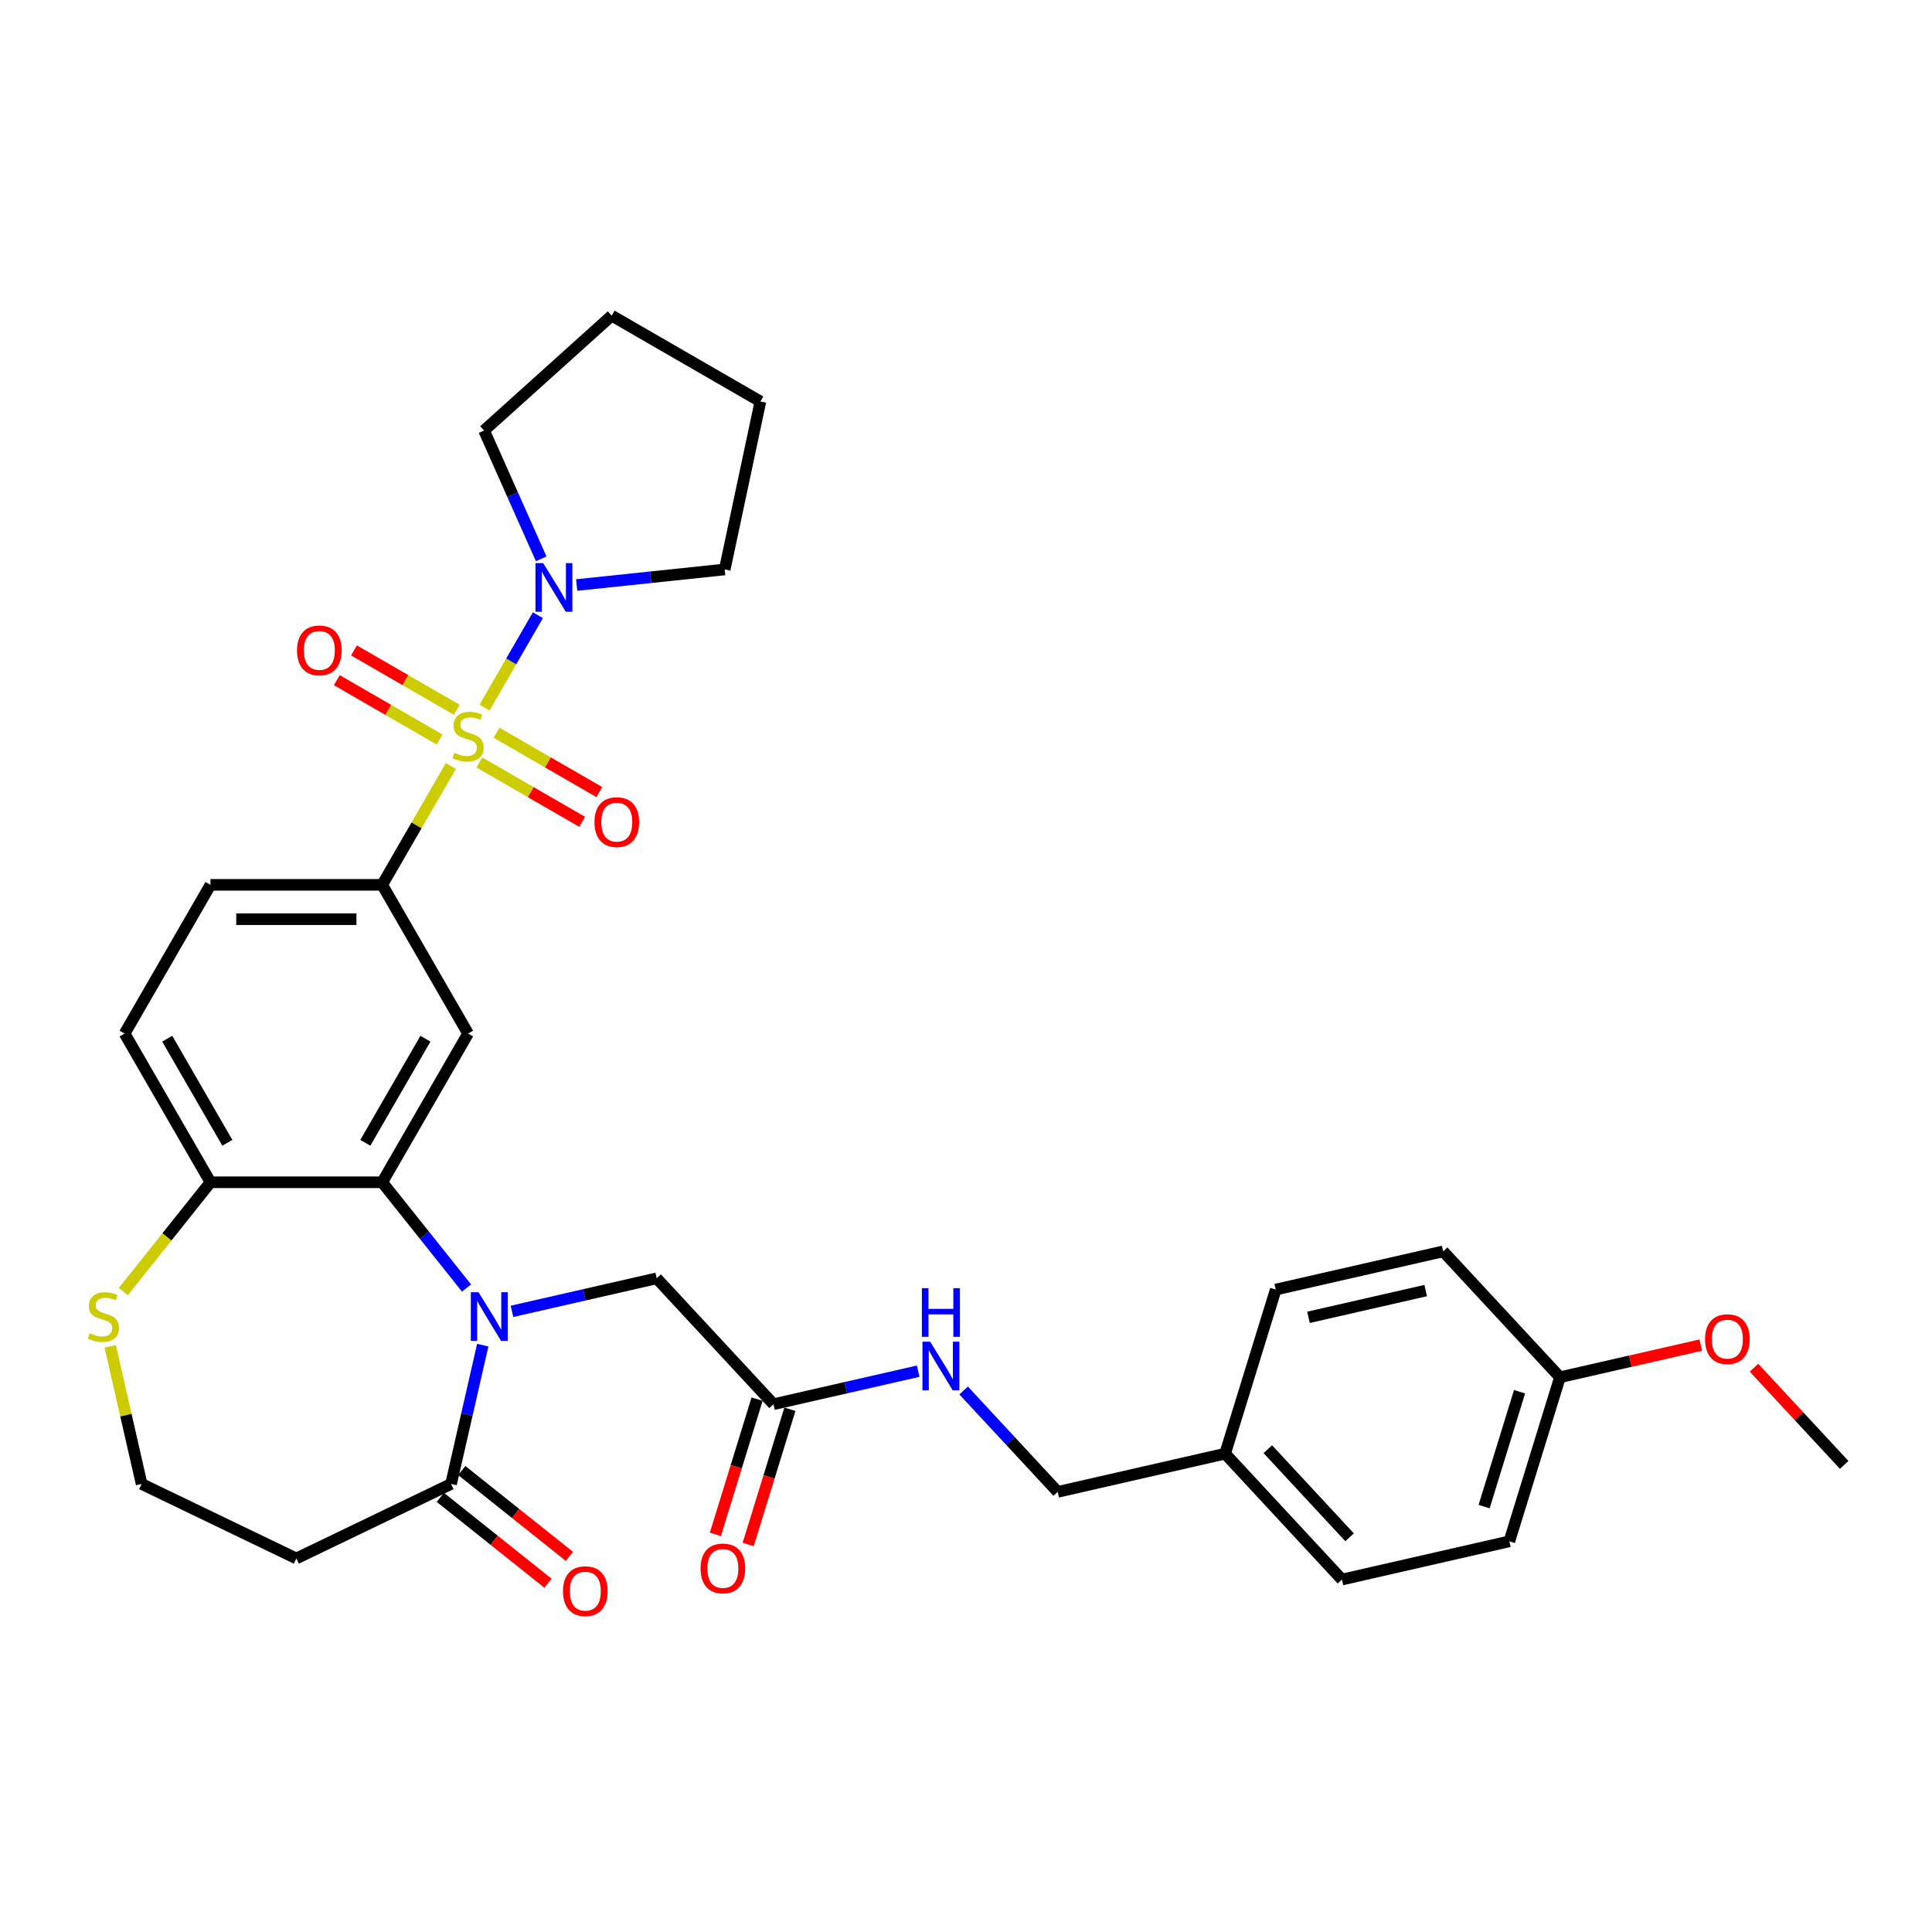 <?xml version='1.0' encoding='iso-8859-1'?>
<svg version='1.1' baseProfile='full'
              xmlns='http://www.w3.org/2000/svg'
                      xmlns:rdkit='http://www.rdkit.org/xml'
                      xmlns:xlink='http://www.w3.org/1999/xlink'
                  xml:space='preserve'
width='1000px' height='1000px' viewBox='0 0 1000 1000'>
<!-- END OF HEADER -->
<rect style='opacity:1.0;fill:#FFFFFF;stroke:none' width='1000' height='1000' x='0' y='0'> </rect>
<path class='bond-2' d='M 233.35,396.467 L 215.589,427.231' style='fill:none;fill-rule:evenodd;stroke:#CCCC00;stroke-width:6px;stroke-linecap:butt;stroke-linejoin:miter;stroke-opacity:1' />
<path class='bond-2' d='M 215.589,427.231 L 197.827,457.995' style='fill:none;fill-rule:evenodd;stroke:#000000;stroke-width:6px;stroke-linecap:butt;stroke-linejoin:miter;stroke-opacity:1' />
<path class='bond-4' d='M 250.798,366.247 L 264.603,342.336' style='fill:none;fill-rule:evenodd;stroke:#CCCC00;stroke-width:6px;stroke-linecap:butt;stroke-linejoin:miter;stroke-opacity:1' />
<path class='bond-4' d='M 264.603,342.336 L 278.408,318.425' style='fill:none;fill-rule:evenodd;stroke:#0000FF;stroke-width:6px;stroke-linecap:butt;stroke-linejoin:miter;stroke-opacity:1' />
<path class='bond-8' d='M 248.117,394.659 L 274.719,410.018' style='fill:none;fill-rule:evenodd;stroke:#CCCC00;stroke-width:6px;stroke-linecap:butt;stroke-linejoin:miter;stroke-opacity:1' />
<path class='bond-8' d='M 274.719,410.018 L 301.32,425.376' style='fill:none;fill-rule:evenodd;stroke:#FF0000;stroke-width:6px;stroke-linecap:butt;stroke-linejoin:miter;stroke-opacity:1' />
<path class='bond-8' d='M 257.006,379.264 L 283.607,394.622' style='fill:none;fill-rule:evenodd;stroke:#CCCC00;stroke-width:6px;stroke-linecap:butt;stroke-linejoin:miter;stroke-opacity:1' />
<path class='bond-8' d='M 283.607,394.622 L 310.209,409.981' style='fill:none;fill-rule:evenodd;stroke:#FF0000;stroke-width:6px;stroke-linecap:butt;stroke-linejoin:miter;stroke-opacity:1' />
<path class='bond-9' d='M 236.42,367.379 L 209.819,352.021' style='fill:none;fill-rule:evenodd;stroke:#CCCC00;stroke-width:6px;stroke-linecap:butt;stroke-linejoin:miter;stroke-opacity:1' />
<path class='bond-9' d='M 209.819,352.021 L 183.217,336.662' style='fill:none;fill-rule:evenodd;stroke:#FF0000;stroke-width:6px;stroke-linecap:butt;stroke-linejoin:miter;stroke-opacity:1' />
<path class='bond-9' d='M 227.532,382.774 L 200.93,367.416' style='fill:none;fill-rule:evenodd;stroke:#CCCC00;stroke-width:6px;stroke-linecap:butt;stroke-linejoin:miter;stroke-opacity:1' />
<path class='bond-9' d='M 200.93,367.416 L 174.329,352.057' style='fill:none;fill-rule:evenodd;stroke:#FF0000;stroke-width:6px;stroke-linecap:butt;stroke-linejoin:miter;stroke-opacity:1' />
<path class='bond-0' d='M 241.477,666.681 L 219.652,639.314' style='fill:none;fill-rule:evenodd;stroke:#0000FF;stroke-width:6px;stroke-linecap:butt;stroke-linejoin:miter;stroke-opacity:1' />
<path class='bond-0' d='M 219.652,639.314 L 197.827,611.946' style='fill:none;fill-rule:evenodd;stroke:#000000;stroke-width:6px;stroke-linecap:butt;stroke-linejoin:miter;stroke-opacity:1' />
<path class='bond-5' d='M 249.865,696.246 L 241.666,732.17' style='fill:none;fill-rule:evenodd;stroke:#0000FF;stroke-width:6px;stroke-linecap:butt;stroke-linejoin:miter;stroke-opacity:1' />
<path class='bond-5' d='M 241.666,732.17 L 233.467,768.093' style='fill:none;fill-rule:evenodd;stroke:#000000;stroke-width:6px;stroke-linecap:butt;stroke-linejoin:miter;stroke-opacity:1' />
<path class='bond-6' d='M 265.013,678.752 L 302.457,670.206' style='fill:none;fill-rule:evenodd;stroke:#0000FF;stroke-width:6px;stroke-linecap:butt;stroke-linejoin:miter;stroke-opacity:1' />
<path class='bond-6' d='M 302.457,670.206 L 339.9,661.66' style='fill:none;fill-rule:evenodd;stroke:#000000;stroke-width:6px;stroke-linecap:butt;stroke-linejoin:miter;stroke-opacity:1' />
<path class='bond-1' d='M 197.827,611.946 L 242.269,534.97' style='fill:none;fill-rule:evenodd;stroke:#000000;stroke-width:6px;stroke-linecap:butt;stroke-linejoin:miter;stroke-opacity:1' />
<path class='bond-1' d='M 189.098,591.511 L 220.208,537.628' style='fill:none;fill-rule:evenodd;stroke:#000000;stroke-width:6px;stroke-linecap:butt;stroke-linejoin:miter;stroke-opacity:1' />
<path class='bond-33' d='M 197.827,611.946 L 108.943,611.946' style='fill:none;fill-rule:evenodd;stroke:#000000;stroke-width:6px;stroke-linecap:butt;stroke-linejoin:miter;stroke-opacity:1' />
<path class='bond-3' d='M 197.827,457.995 L 242.269,534.97' style='fill:none;fill-rule:evenodd;stroke:#000000;stroke-width:6px;stroke-linecap:butt;stroke-linejoin:miter;stroke-opacity:1' />
<path class='bond-15' d='M 197.827,457.995 L 108.943,457.995' style='fill:none;fill-rule:evenodd;stroke:#000000;stroke-width:6px;stroke-linecap:butt;stroke-linejoin:miter;stroke-opacity:1' />
<path class='bond-15' d='M 184.494,475.771 L 122.276,475.771' style='fill:none;fill-rule:evenodd;stroke:#000000;stroke-width:6px;stroke-linecap:butt;stroke-linejoin:miter;stroke-opacity:1' />
<path class='bond-26' d='M 280.118,289.236 L 265.338,256.04' style='fill:none;fill-rule:evenodd;stroke:#0000FF;stroke-width:6px;stroke-linecap:butt;stroke-linejoin:miter;stroke-opacity:1' />
<path class='bond-26' d='M 265.338,256.04 L 250.558,222.844' style='fill:none;fill-rule:evenodd;stroke:#000000;stroke-width:6px;stroke-linecap:butt;stroke-linejoin:miter;stroke-opacity:1' />
<path class='bond-27' d='M 298.479,302.807 L 336.793,298.78' style='fill:none;fill-rule:evenodd;stroke:#0000FF;stroke-width:6px;stroke-linecap:butt;stroke-linejoin:miter;stroke-opacity:1' />
<path class='bond-27' d='M 336.793,298.78 L 375.108,294.753' style='fill:none;fill-rule:evenodd;stroke:#000000;stroke-width:6px;stroke-linecap:butt;stroke-linejoin:miter;stroke-opacity:1' />
<path class='bond-12' d='M 233.467,768.093 L 153.385,806.658' style='fill:none;fill-rule:evenodd;stroke:#000000;stroke-width:6px;stroke-linecap:butt;stroke-linejoin:miter;stroke-opacity:1' />
<path class='bond-14' d='M 227.925,775.042 L 255.782,797.258' style='fill:none;fill-rule:evenodd;stroke:#000000;stroke-width:6px;stroke-linecap:butt;stroke-linejoin:miter;stroke-opacity:1' />
<path class='bond-14' d='M 255.782,797.258 L 283.64,819.474' style='fill:none;fill-rule:evenodd;stroke:#FF0000;stroke-width:6px;stroke-linecap:butt;stroke-linejoin:miter;stroke-opacity:1' />
<path class='bond-14' d='M 239.008,761.144 L 266.866,783.36' style='fill:none;fill-rule:evenodd;stroke:#000000;stroke-width:6px;stroke-linecap:butt;stroke-linejoin:miter;stroke-opacity:1' />
<path class='bond-14' d='M 266.866,783.36 L 294.724,805.575' style='fill:none;fill-rule:evenodd;stroke:#FF0000;stroke-width:6px;stroke-linecap:butt;stroke-linejoin:miter;stroke-opacity:1' />
<path class='bond-10' d='M 339.9,661.66 L 400.357,726.816' style='fill:none;fill-rule:evenodd;stroke:#000000;stroke-width:6px;stroke-linecap:butt;stroke-linejoin:miter;stroke-opacity:1' />
<path class='bond-7' d='M 108.943,611.946 L 64.501,534.97' style='fill:none;fill-rule:evenodd;stroke:#000000;stroke-width:6px;stroke-linecap:butt;stroke-linejoin:miter;stroke-opacity:1' />
<path class='bond-7' d='M 117.672,591.511 L 86.563,537.628' style='fill:none;fill-rule:evenodd;stroke:#000000;stroke-width:6px;stroke-linecap:butt;stroke-linejoin:miter;stroke-opacity:1' />
<path class='bond-11' d='M 108.943,611.946 L 86.381,640.239' style='fill:none;fill-rule:evenodd;stroke:#000000;stroke-width:6px;stroke-linecap:butt;stroke-linejoin:miter;stroke-opacity:1' />
<path class='bond-11' d='M 86.381,640.239 L 63.818,668.531' style='fill:none;fill-rule:evenodd;stroke:#CCCC00;stroke-width:6px;stroke-linecap:butt;stroke-linejoin:miter;stroke-opacity:1' />
<path class='bond-13' d='M 400.357,726.816 L 437.8,718.27' style='fill:none;fill-rule:evenodd;stroke:#000000;stroke-width:6px;stroke-linecap:butt;stroke-linejoin:miter;stroke-opacity:1' />
<path class='bond-13' d='M 437.8,718.27 L 475.244,709.723' style='fill:none;fill-rule:evenodd;stroke:#0000FF;stroke-width:6px;stroke-linecap:butt;stroke-linejoin:miter;stroke-opacity:1' />
<path class='bond-16' d='M 391.863,724.196 L 381.069,759.188' style='fill:none;fill-rule:evenodd;stroke:#000000;stroke-width:6px;stroke-linecap:butt;stroke-linejoin:miter;stroke-opacity:1' />
<path class='bond-16' d='M 381.069,759.188 L 370.276,794.181' style='fill:none;fill-rule:evenodd;stroke:#FF0000;stroke-width:6px;stroke-linecap:butt;stroke-linejoin:miter;stroke-opacity:1' />
<path class='bond-16' d='M 408.85,729.436 L 398.056,764.428' style='fill:none;fill-rule:evenodd;stroke:#000000;stroke-width:6px;stroke-linecap:butt;stroke-linejoin:miter;stroke-opacity:1' />
<path class='bond-16' d='M 398.056,764.428 L 387.263,799.42' style='fill:none;fill-rule:evenodd;stroke:#FF0000;stroke-width:6px;stroke-linecap:butt;stroke-linejoin:miter;stroke-opacity:1' />
<path class='bond-18' d='M 57.051,696.886 L 65.177,732.49' style='fill:none;fill-rule:evenodd;stroke:#CCCC00;stroke-width:6px;stroke-linecap:butt;stroke-linejoin:miter;stroke-opacity:1' />
<path class='bond-18' d='M 65.177,732.49 L 73.304,768.093' style='fill:none;fill-rule:evenodd;stroke:#000000;stroke-width:6px;stroke-linecap:butt;stroke-linejoin:miter;stroke-opacity:1' />
<path class='bond-34' d='M 153.385,806.658 L 73.304,768.093' style='fill:none;fill-rule:evenodd;stroke:#000000;stroke-width:6px;stroke-linecap:butt;stroke-linejoin:miter;stroke-opacity:1' />
<path class='bond-19' d='M 498.78,719.721 L 523.124,745.957' style='fill:none;fill-rule:evenodd;stroke:#0000FF;stroke-width:6px;stroke-linecap:butt;stroke-linejoin:miter;stroke-opacity:1' />
<path class='bond-19' d='M 523.124,745.957 L 547.468,772.194' style='fill:none;fill-rule:evenodd;stroke:#000000;stroke-width:6px;stroke-linecap:butt;stroke-linejoin:miter;stroke-opacity:1' />
<path class='bond-17' d='M 108.943,457.995 L 64.501,534.97' style='fill:none;fill-rule:evenodd;stroke:#000000;stroke-width:6px;stroke-linecap:butt;stroke-linejoin:miter;stroke-opacity:1' />
<path class='bond-20' d='M 547.468,772.194 L 634.123,752.415' style='fill:none;fill-rule:evenodd;stroke:#000000;stroke-width:6px;stroke-linecap:butt;stroke-linejoin:miter;stroke-opacity:1' />
<path class='bond-22' d='M 634.123,752.415 L 660.322,667.48' style='fill:none;fill-rule:evenodd;stroke:#000000;stroke-width:6px;stroke-linecap:butt;stroke-linejoin:miter;stroke-opacity:1' />
<path class='bond-23' d='M 634.123,752.415 L 694.58,817.572' style='fill:none;fill-rule:evenodd;stroke:#000000;stroke-width:6px;stroke-linecap:butt;stroke-linejoin:miter;stroke-opacity:1' />
<path class='bond-23' d='M 656.223,750.098 L 698.543,795.707' style='fill:none;fill-rule:evenodd;stroke:#000000;stroke-width:6px;stroke-linecap:butt;stroke-linejoin:miter;stroke-opacity:1' />
<path class='bond-21' d='M 807.434,712.858 L 781.235,797.793' style='fill:none;fill-rule:evenodd;stroke:#000000;stroke-width:6px;stroke-linecap:butt;stroke-linejoin:miter;stroke-opacity:1' />
<path class='bond-21' d='M 786.517,720.359 L 768.178,779.813' style='fill:none;fill-rule:evenodd;stroke:#000000;stroke-width:6px;stroke-linecap:butt;stroke-linejoin:miter;stroke-opacity:1' />
<path class='bond-28' d='M 807.434,712.858 L 843.873,704.541' style='fill:none;fill-rule:evenodd;stroke:#000000;stroke-width:6px;stroke-linecap:butt;stroke-linejoin:miter;stroke-opacity:1' />
<path class='bond-28' d='M 843.873,704.541 L 880.312,696.224' style='fill:none;fill-rule:evenodd;stroke:#FF0000;stroke-width:6px;stroke-linecap:butt;stroke-linejoin:miter;stroke-opacity:1' />
<path class='bond-35' d='M 807.434,712.858 L 746.978,647.702' style='fill:none;fill-rule:evenodd;stroke:#000000;stroke-width:6px;stroke-linecap:butt;stroke-linejoin:miter;stroke-opacity:1' />
<path class='bond-24' d='M 660.322,667.48 L 746.978,647.702' style='fill:none;fill-rule:evenodd;stroke:#000000;stroke-width:6px;stroke-linecap:butt;stroke-linejoin:miter;stroke-opacity:1' />
<path class='bond-24' d='M 677.276,681.845 L 737.935,668' style='fill:none;fill-rule:evenodd;stroke:#000000;stroke-width:6px;stroke-linecap:butt;stroke-linejoin:miter;stroke-opacity:1' />
<path class='bond-25' d='M 694.58,817.572 L 781.235,797.793' style='fill:none;fill-rule:evenodd;stroke:#000000;stroke-width:6px;stroke-linecap:butt;stroke-linejoin:miter;stroke-opacity:1' />
<path class='bond-30' d='M 250.558,222.844 L 316.612,163.369' style='fill:none;fill-rule:evenodd;stroke:#000000;stroke-width:6px;stroke-linecap:butt;stroke-linejoin:miter;stroke-opacity:1' />
<path class='bond-31' d='M 375.108,294.753 L 393.588,207.811' style='fill:none;fill-rule:evenodd;stroke:#000000;stroke-width:6px;stroke-linecap:butt;stroke-linejoin:miter;stroke-opacity:1' />
<path class='bond-29' d='M 907.866,707.928 L 931.206,733.082' style='fill:none;fill-rule:evenodd;stroke:#FF0000;stroke-width:6px;stroke-linecap:butt;stroke-linejoin:miter;stroke-opacity:1' />
<path class='bond-29' d='M 931.206,733.082 L 954.545,758.236' style='fill:none;fill-rule:evenodd;stroke:#000000;stroke-width:6px;stroke-linecap:butt;stroke-linejoin:miter;stroke-opacity:1' />
<path class='bond-32' d='M 316.612,163.369 L 393.588,207.811' style='fill:none;fill-rule:evenodd;stroke:#000000;stroke-width:6px;stroke-linecap:butt;stroke-linejoin:miter;stroke-opacity:1' />
<path  class='atom-0' d='M 235.158 389.659
Q 235.443 389.765, 236.616 390.263
Q 237.789 390.761, 239.069 391.081
Q 240.385 391.365, 241.664 391.365
Q 244.047 391.365, 245.433 390.228
Q 246.82 389.054, 246.82 387.028
Q 246.82 385.641, 246.109 384.788
Q 245.433 383.935, 244.367 383.472
Q 243.3 383.01, 241.522 382.477
Q 239.282 381.801, 237.931 381.161
Q 236.616 380.521, 235.656 379.17
Q 234.732 377.819, 234.732 375.544
Q 234.732 372.38, 236.865 370.424
Q 239.034 368.469, 243.3 368.469
Q 246.215 368.469, 249.522 369.855
L 248.704 372.593
Q 245.682 371.349, 243.407 371.349
Q 240.953 371.349, 239.602 372.38
Q 238.251 373.375, 238.287 375.117
Q 238.287 376.468, 238.962 377.286
Q 239.673 378.104, 240.669 378.566
Q 241.7 379.028, 243.407 379.561
Q 245.682 380.273, 247.033 380.984
Q 248.384 381.695, 249.344 383.152
Q 250.34 384.575, 250.34 387.028
Q 250.34 390.512, 247.993 392.396
Q 245.682 394.245, 241.807 394.245
Q 239.567 394.245, 237.86 393.747
Q 236.189 393.285, 234.198 392.467
L 235.158 389.659
' fill='#CCCC00'/>
<path  class='atom-1' d='M 247.681 668.852
L 255.929 682.185
Q 256.747 683.5, 258.063 685.882
Q 259.378 688.264, 259.449 688.406
L 259.449 668.852
L 262.791 668.852
L 262.791 694.024
L 259.343 694.024
L 250.49 679.447
Q 249.459 677.74, 248.357 675.785
Q 247.29 673.83, 246.97 673.225
L 246.97 694.024
L 243.699 694.024
L 243.699 668.852
L 247.681 668.852
' fill='#0000FF'/>
<path  class='atom-5' d='M 281.147 291.458
L 289.395 304.79
Q 290.213 306.106, 291.528 308.488
Q 292.844 310.87, 292.915 311.012
L 292.915 291.458
L 296.257 291.458
L 296.257 316.63
L 292.808 316.63
L 283.955 302.053
Q 282.924 300.346, 281.822 298.391
Q 280.756 296.435, 280.436 295.831
L 280.436 316.63
L 277.165 316.63
L 277.165 291.458
L 281.147 291.458
' fill='#0000FF'/>
<path  class='atom-9' d='M 307.69 425.532
Q 307.69 419.488, 310.676 416.11
Q 313.663 412.733, 319.244 412.733
Q 324.826 412.733, 327.813 416.11
Q 330.799 419.488, 330.799 425.532
Q 330.799 431.647, 327.777 435.132
Q 324.755 438.58, 319.244 438.58
Q 313.698 438.58, 310.676 435.132
Q 307.69 431.683, 307.69 425.532
M 319.244 435.736
Q 323.084 435.736, 325.146 433.176
Q 327.244 430.581, 327.244 425.532
Q 327.244 420.59, 325.146 418.101
Q 323.084 415.577, 319.244 415.577
Q 315.405 415.577, 313.307 418.066
Q 311.245 420.555, 311.245 425.532
Q 311.245 430.616, 313.307 433.176
Q 315.405 435.736, 319.244 435.736
' fill='#FF0000'/>
<path  class='atom-10' d='M 153.738 336.648
Q 153.738 330.604, 156.725 327.227
Q 159.711 323.849, 165.293 323.849
Q 170.875 323.849, 173.862 327.227
Q 176.848 330.604, 176.848 336.648
Q 176.848 342.764, 173.826 346.248
Q 170.804 349.697, 165.293 349.697
Q 159.747 349.697, 156.725 346.248
Q 153.738 342.799, 153.738 336.648
M 165.293 346.852
Q 169.133 346.852, 171.195 344.292
Q 173.293 341.697, 173.293 336.648
Q 173.293 331.706, 171.195 329.218
Q 169.133 326.693, 165.293 326.693
Q 161.454 326.693, 159.356 329.182
Q 157.294 331.671, 157.294 336.648
Q 157.294 341.733, 159.356 344.292
Q 161.454 346.852, 165.293 346.852
' fill='#FF0000'/>
<path  class='atom-12' d='M 46.414 690.077
Q 46.699 690.184, 47.872 690.682
Q 49.045 691.18, 50.325 691.5
Q 51.641 691.784, 52.921 691.784
Q 55.303 691.784, 56.69 690.646
Q 58.076 689.473, 58.076 687.447
Q 58.076 686.06, 57.365 685.207
Q 56.69 684.353, 55.623 683.891
Q 54.556 683.429, 52.779 682.896
Q 50.539 682.22, 49.188 681.58
Q 47.872 680.94, 46.912 679.589
Q 45.988 678.238, 45.988 675.963
Q 45.988 672.798, 48.121 670.843
Q 50.29 668.888, 54.556 668.888
Q 57.472 668.888, 60.778 670.274
L 59.96 673.012
Q 56.938 671.767, 54.663 671.767
Q 52.21 671.767, 50.859 672.798
Q 49.508 673.794, 49.543 675.536
Q 49.543 676.887, 50.219 677.705
Q 50.93 678.523, 51.925 678.985
Q 52.956 679.447, 54.663 679.98
Q 56.938 680.691, 58.289 681.402
Q 59.64 682.114, 60.6 683.571
Q 61.596 684.993, 61.596 687.447
Q 61.596 690.931, 59.249 692.815
Q 56.938 694.664, 53.063 694.664
Q 50.823 694.664, 49.117 694.166
Q 47.446 693.704, 45.455 692.886
L 46.414 690.077
' fill='#CCCC00'/>
<path  class='atom-14' d='M 481.448 694.451
L 489.696 707.784
Q 490.514 709.1, 491.829 711.482
Q 493.145 713.864, 493.216 714.006
L 493.216 694.451
L 496.558 694.451
L 496.558 719.623
L 493.109 719.623
L 484.257 705.046
Q 483.225 703.34, 482.123 701.384
Q 481.057 699.429, 480.737 698.825
L 480.737 719.623
L 477.466 719.623
L 477.466 694.451
L 481.448 694.451
' fill='#0000FF'/>
<path  class='atom-14' d='M 477.164 666.762
L 480.577 666.762
L 480.577 677.464
L 493.447 677.464
L 493.447 666.762
L 496.86 666.762
L 496.86 691.934
L 493.447 691.934
L 493.447 680.308
L 480.577 680.308
L 480.577 691.934
L 477.164 691.934
L 477.164 666.762
' fill='#0000FF'/>
<path  class='atom-15' d='M 291.404 823.582
Q 291.404 817.538, 294.39 814.161
Q 297.377 810.783, 302.959 810.783
Q 308.541 810.783, 311.527 814.161
Q 314.514 817.538, 314.514 823.582
Q 314.514 829.698, 311.492 833.182
Q 308.47 836.631, 302.959 836.631
Q 297.412 836.631, 294.39 833.182
Q 291.404 829.733, 291.404 823.582
M 302.959 833.786
Q 306.799 833.786, 308.861 831.226
Q 310.958 828.631, 310.958 823.582
Q 310.958 818.641, 308.861 816.152
Q 306.799 813.627, 302.959 813.627
Q 299.119 813.627, 297.021 816.116
Q 294.959 818.605, 294.959 823.582
Q 294.959 828.667, 297.021 831.226
Q 299.119 833.786, 302.959 833.786
' fill='#FF0000'/>
<path  class='atom-17' d='M 362.603 811.822
Q 362.603 805.778, 365.589 802.4
Q 368.576 799.023, 374.158 799.023
Q 379.74 799.023, 382.726 802.4
Q 385.713 805.778, 385.713 811.822
Q 385.713 817.937, 382.691 821.421
Q 379.669 824.87, 374.158 824.87
Q 368.611 824.87, 365.589 821.421
Q 362.603 817.973, 362.603 811.822
M 374.158 822.026
Q 377.998 822.026, 380.06 819.466
Q 382.157 816.87, 382.157 811.822
Q 382.157 806.88, 380.06 804.391
Q 377.998 801.867, 374.158 801.867
Q 370.318 801.867, 368.22 804.356
Q 366.158 806.844, 366.158 811.822
Q 366.158 816.906, 368.22 819.466
Q 370.318 822.026, 374.158 822.026
' fill='#FF0000'/>
<path  class='atom-29' d='M 882.534 693.151
Q 882.534 687.107, 885.521 683.729
Q 888.507 680.352, 894.089 680.352
Q 899.671 680.352, 902.658 683.729
Q 905.644 687.107, 905.644 693.151
Q 905.644 699.266, 902.622 702.75
Q 899.6 706.199, 894.089 706.199
Q 888.543 706.199, 885.521 702.75
Q 882.534 699.302, 882.534 693.151
M 894.089 703.355
Q 897.929 703.355, 899.991 700.795
Q 902.089 698.2, 902.089 693.151
Q 902.089 688.209, 899.991 685.72
Q 897.929 683.196, 894.089 683.196
Q 890.249 683.196, 888.152 685.685
Q 886.09 688.173, 886.09 693.151
Q 886.09 698.235, 888.152 700.795
Q 890.249 703.355, 894.089 703.355
' fill='#FF0000'/>
</svg>
